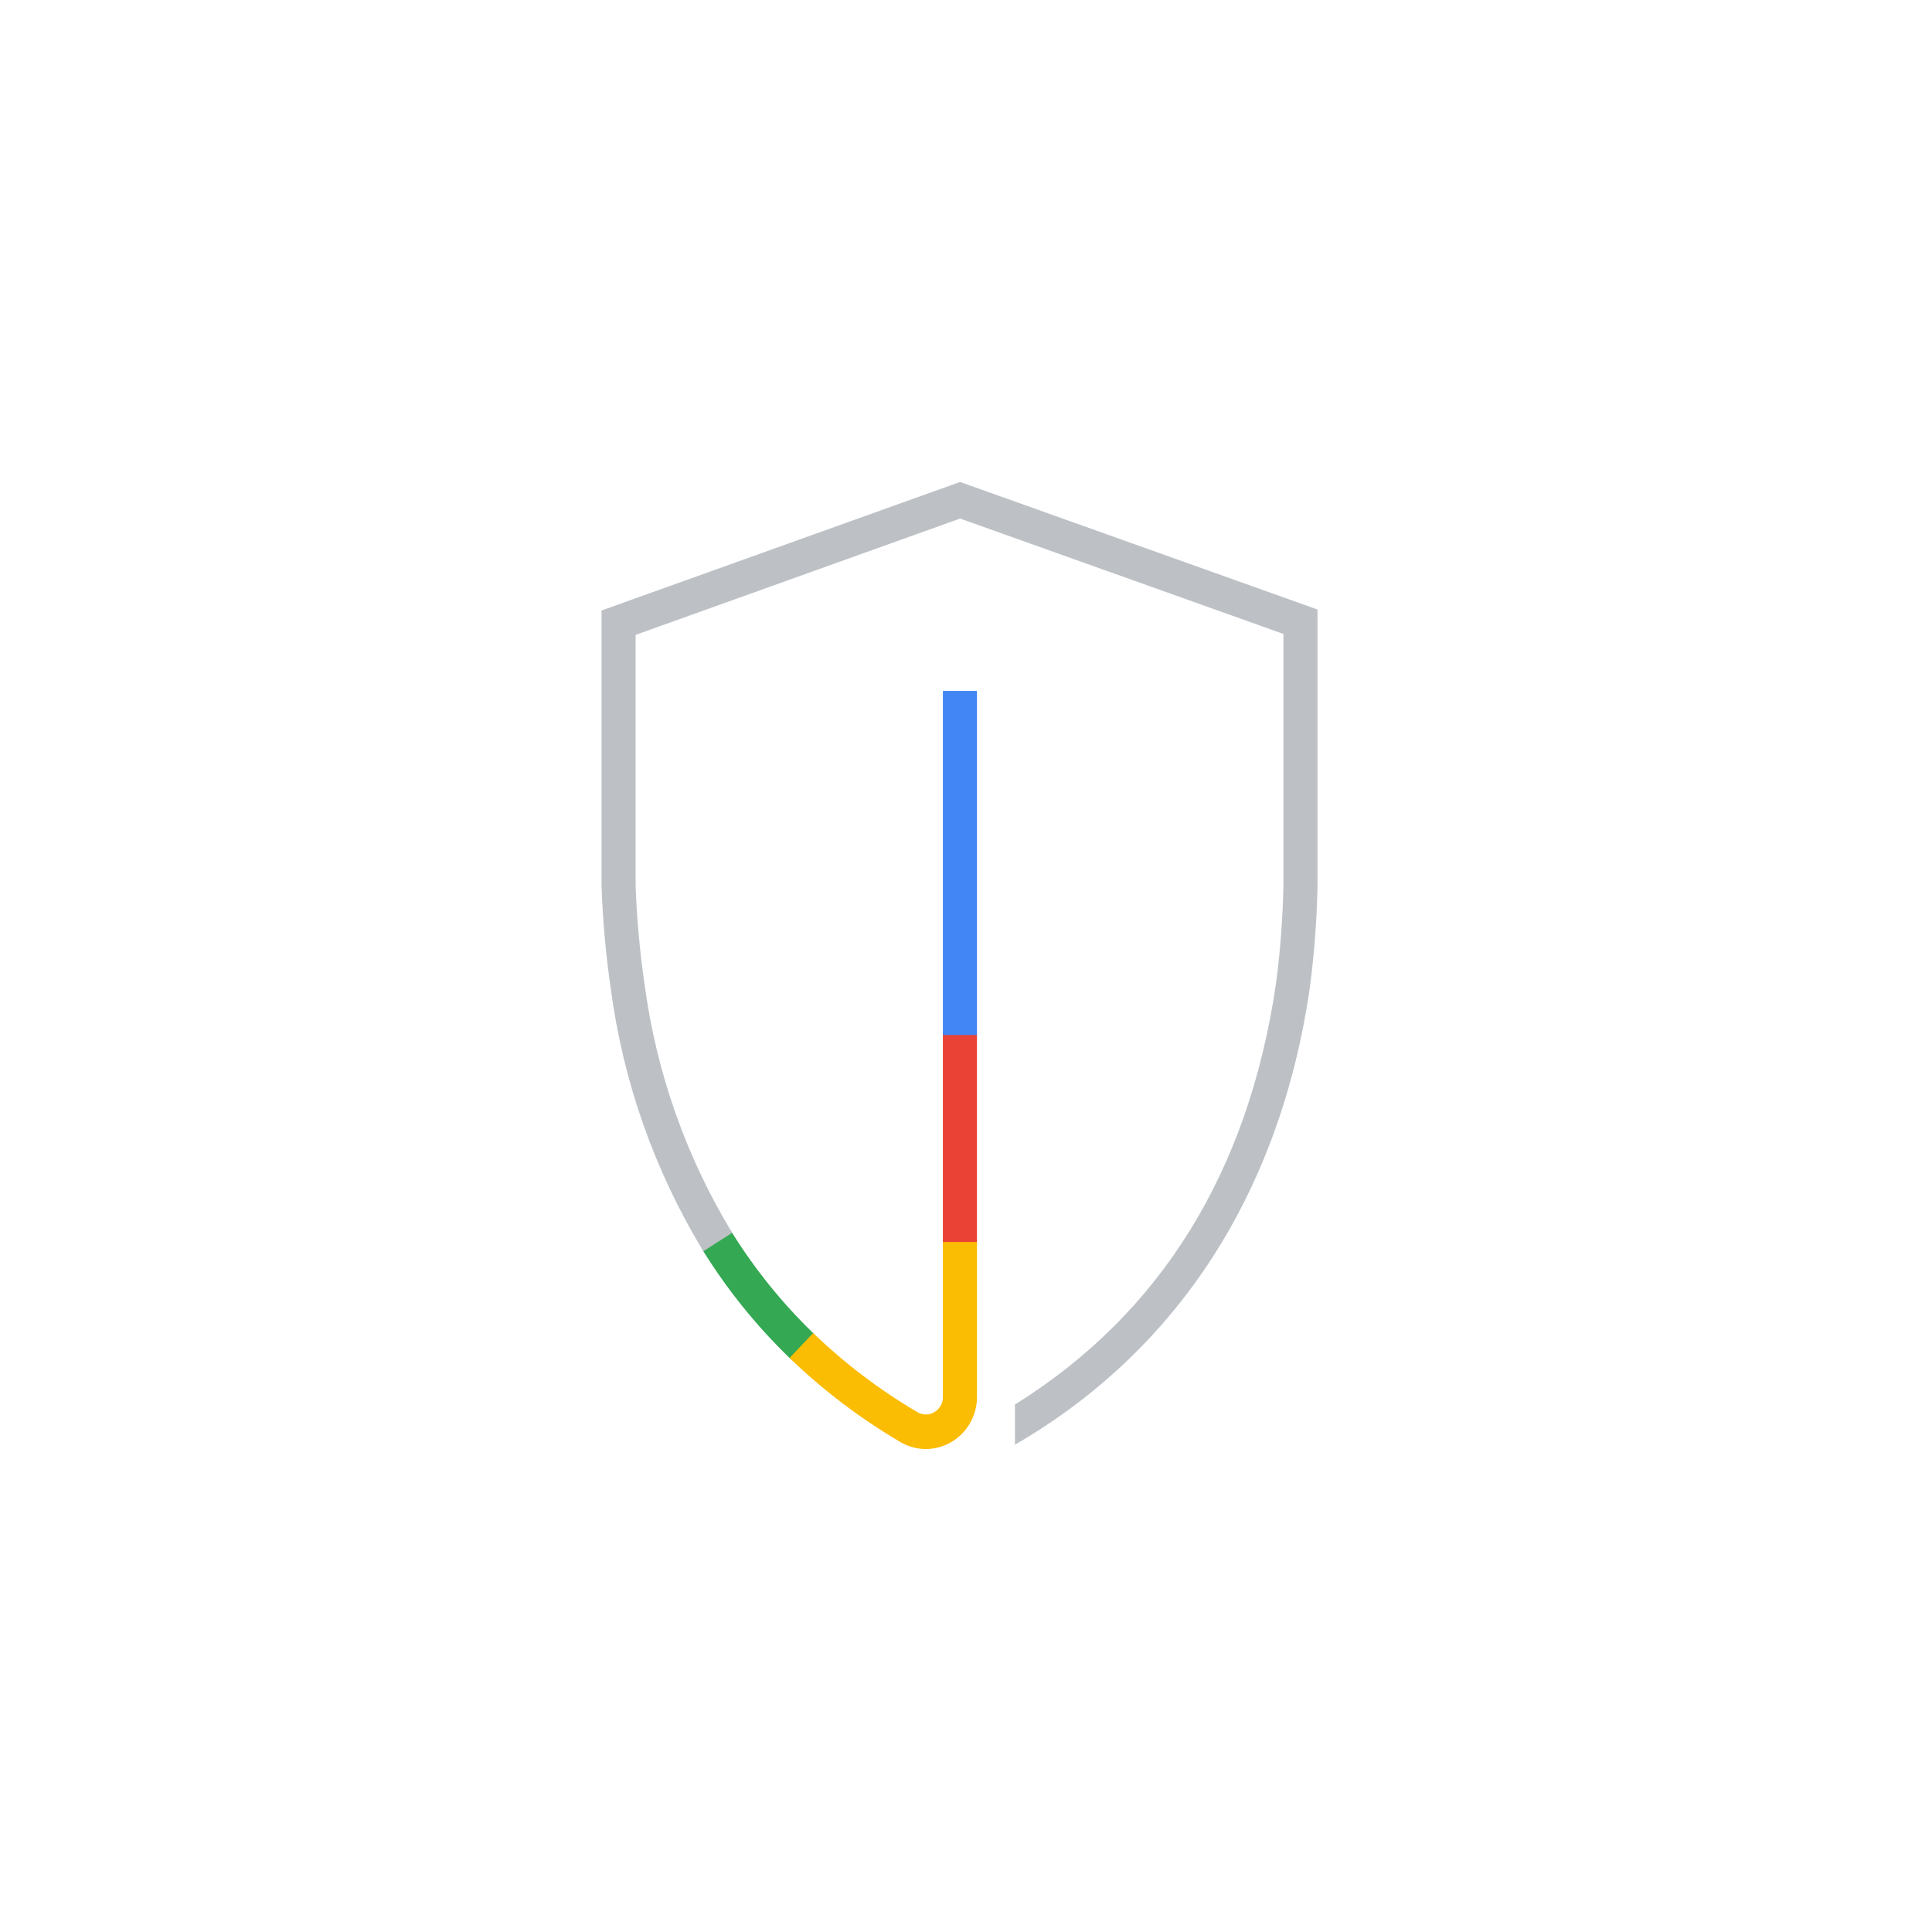 <svg viewBox="0 0 70 70" fill="none" xmlns="http://www.w3.org/2000/svg">
<g filter="url(#filter0_d)">
<circle cx="35" cy="35" r="30" fill="white"/>
</g>
<path d="M34.78 45.625C34.616 45.625 34.459 45.559 34.343 45.442C34.227 45.325 34.162 45.166 34.162 45V37.5C34.162 37.334 34.227 37.175 34.343 37.058C34.459 36.941 34.616 36.875 34.78 36.875C34.944 36.875 35.101 36.941 35.217 37.058C35.332 37.175 35.397 37.334 35.397 37.5V45C35.397 45.166 35.332 45.325 35.217 45.442C35.101 45.559 34.944 45.625 34.78 45.625Z" fill="#EA4335"/>
<path d="M29.033 49.375C28.874 49.375 28.721 49.313 28.606 49.201C27.413 48.045 26.364 46.747 25.482 45.334C25.399 45.194 25.374 45.026 25.411 44.868C25.449 44.709 25.546 44.572 25.682 44.484C25.818 44.397 25.983 44.367 26.14 44.401C26.298 44.435 26.436 44.53 26.526 44.666C27.354 45.993 28.34 47.212 29.46 48.298C29.549 48.384 29.61 48.495 29.637 48.617C29.663 48.739 29.652 48.867 29.606 48.982C29.56 49.098 29.481 49.197 29.379 49.267C29.277 49.337 29.156 49.375 29.033 49.375Z" fill="#34A853"/>
<path d="M35.397 25.034H34.162V37.5H35.397V25.034Z" fill="#4285F4"/>
<path d="M33.544 52.501C33.217 52.501 32.896 52.411 32.614 52.243C31.166 51.391 29.821 50.37 28.607 49.202L29.461 48.298C30.605 49.4 31.873 50.361 33.238 51.164C33.33 51.22 33.436 51.249 33.544 51.25C33.652 51.25 33.758 51.221 33.85 51.165C33.946 51.111 34.025 51.033 34.08 50.937C34.135 50.842 34.163 50.733 34.162 50.623V45H35.398V50.623C35.396 51.12 35.2 51.596 34.853 51.948C34.506 52.3 34.035 52.499 33.544 52.501Z" fill="#FBBC04"/>
<path d="M34.785 17.462L21.795 22.119V32.109C21.839 33.353 21.95 34.594 22.129 35.826C22.578 39.198 23.721 42.437 25.484 45.334L26.528 44.666C24.857 41.916 23.775 38.842 23.351 35.643C23.181 34.471 23.074 33.292 23.03 32.109V23.003L34.786 18.788L46.501 22.969V32.093C46.476 33.28 46.386 34.465 46.231 35.643C45.229 42.473 42.048 47.598 36.773 50.889V52.345C42.676 48.922 46.37 43.211 47.453 35.826C47.617 34.588 47.712 33.342 47.736 32.093V22.084L34.785 17.462Z" fill="#BDC1C6"/>
<defs>
<filter id="filter0_d" x="0" y="0" width="70" height="70" filterUnits="userSpaceOnUse" color-interpolation-filters="sRGB">
<feFlood flood-opacity="0" result="BackgroundImageFix"/>
<feColorMatrix in="SourceAlpha" type="matrix" values="0 0 0 0 0 0 0 0 0 0 0 0 0 0 0 0 0 0 127 0" result="hardAlpha"/>
<feOffset/>
<feGaussianBlur stdDeviation="2.5"/>
<feComposite in2="hardAlpha" operator="out"/>
<feColorMatrix type="matrix" values="0 0 0 0 0 0 0 0 0 0 0 0 0 0 0 0 0 0 0.1 0"/>
<feBlend mode="normal" in2="BackgroundImageFix" result="effect1_dropShadow"/>
<feBlend mode="normal" in="SourceGraphic" in2="effect1_dropShadow" result="shape"/>
</filter>
</defs>
</svg>
